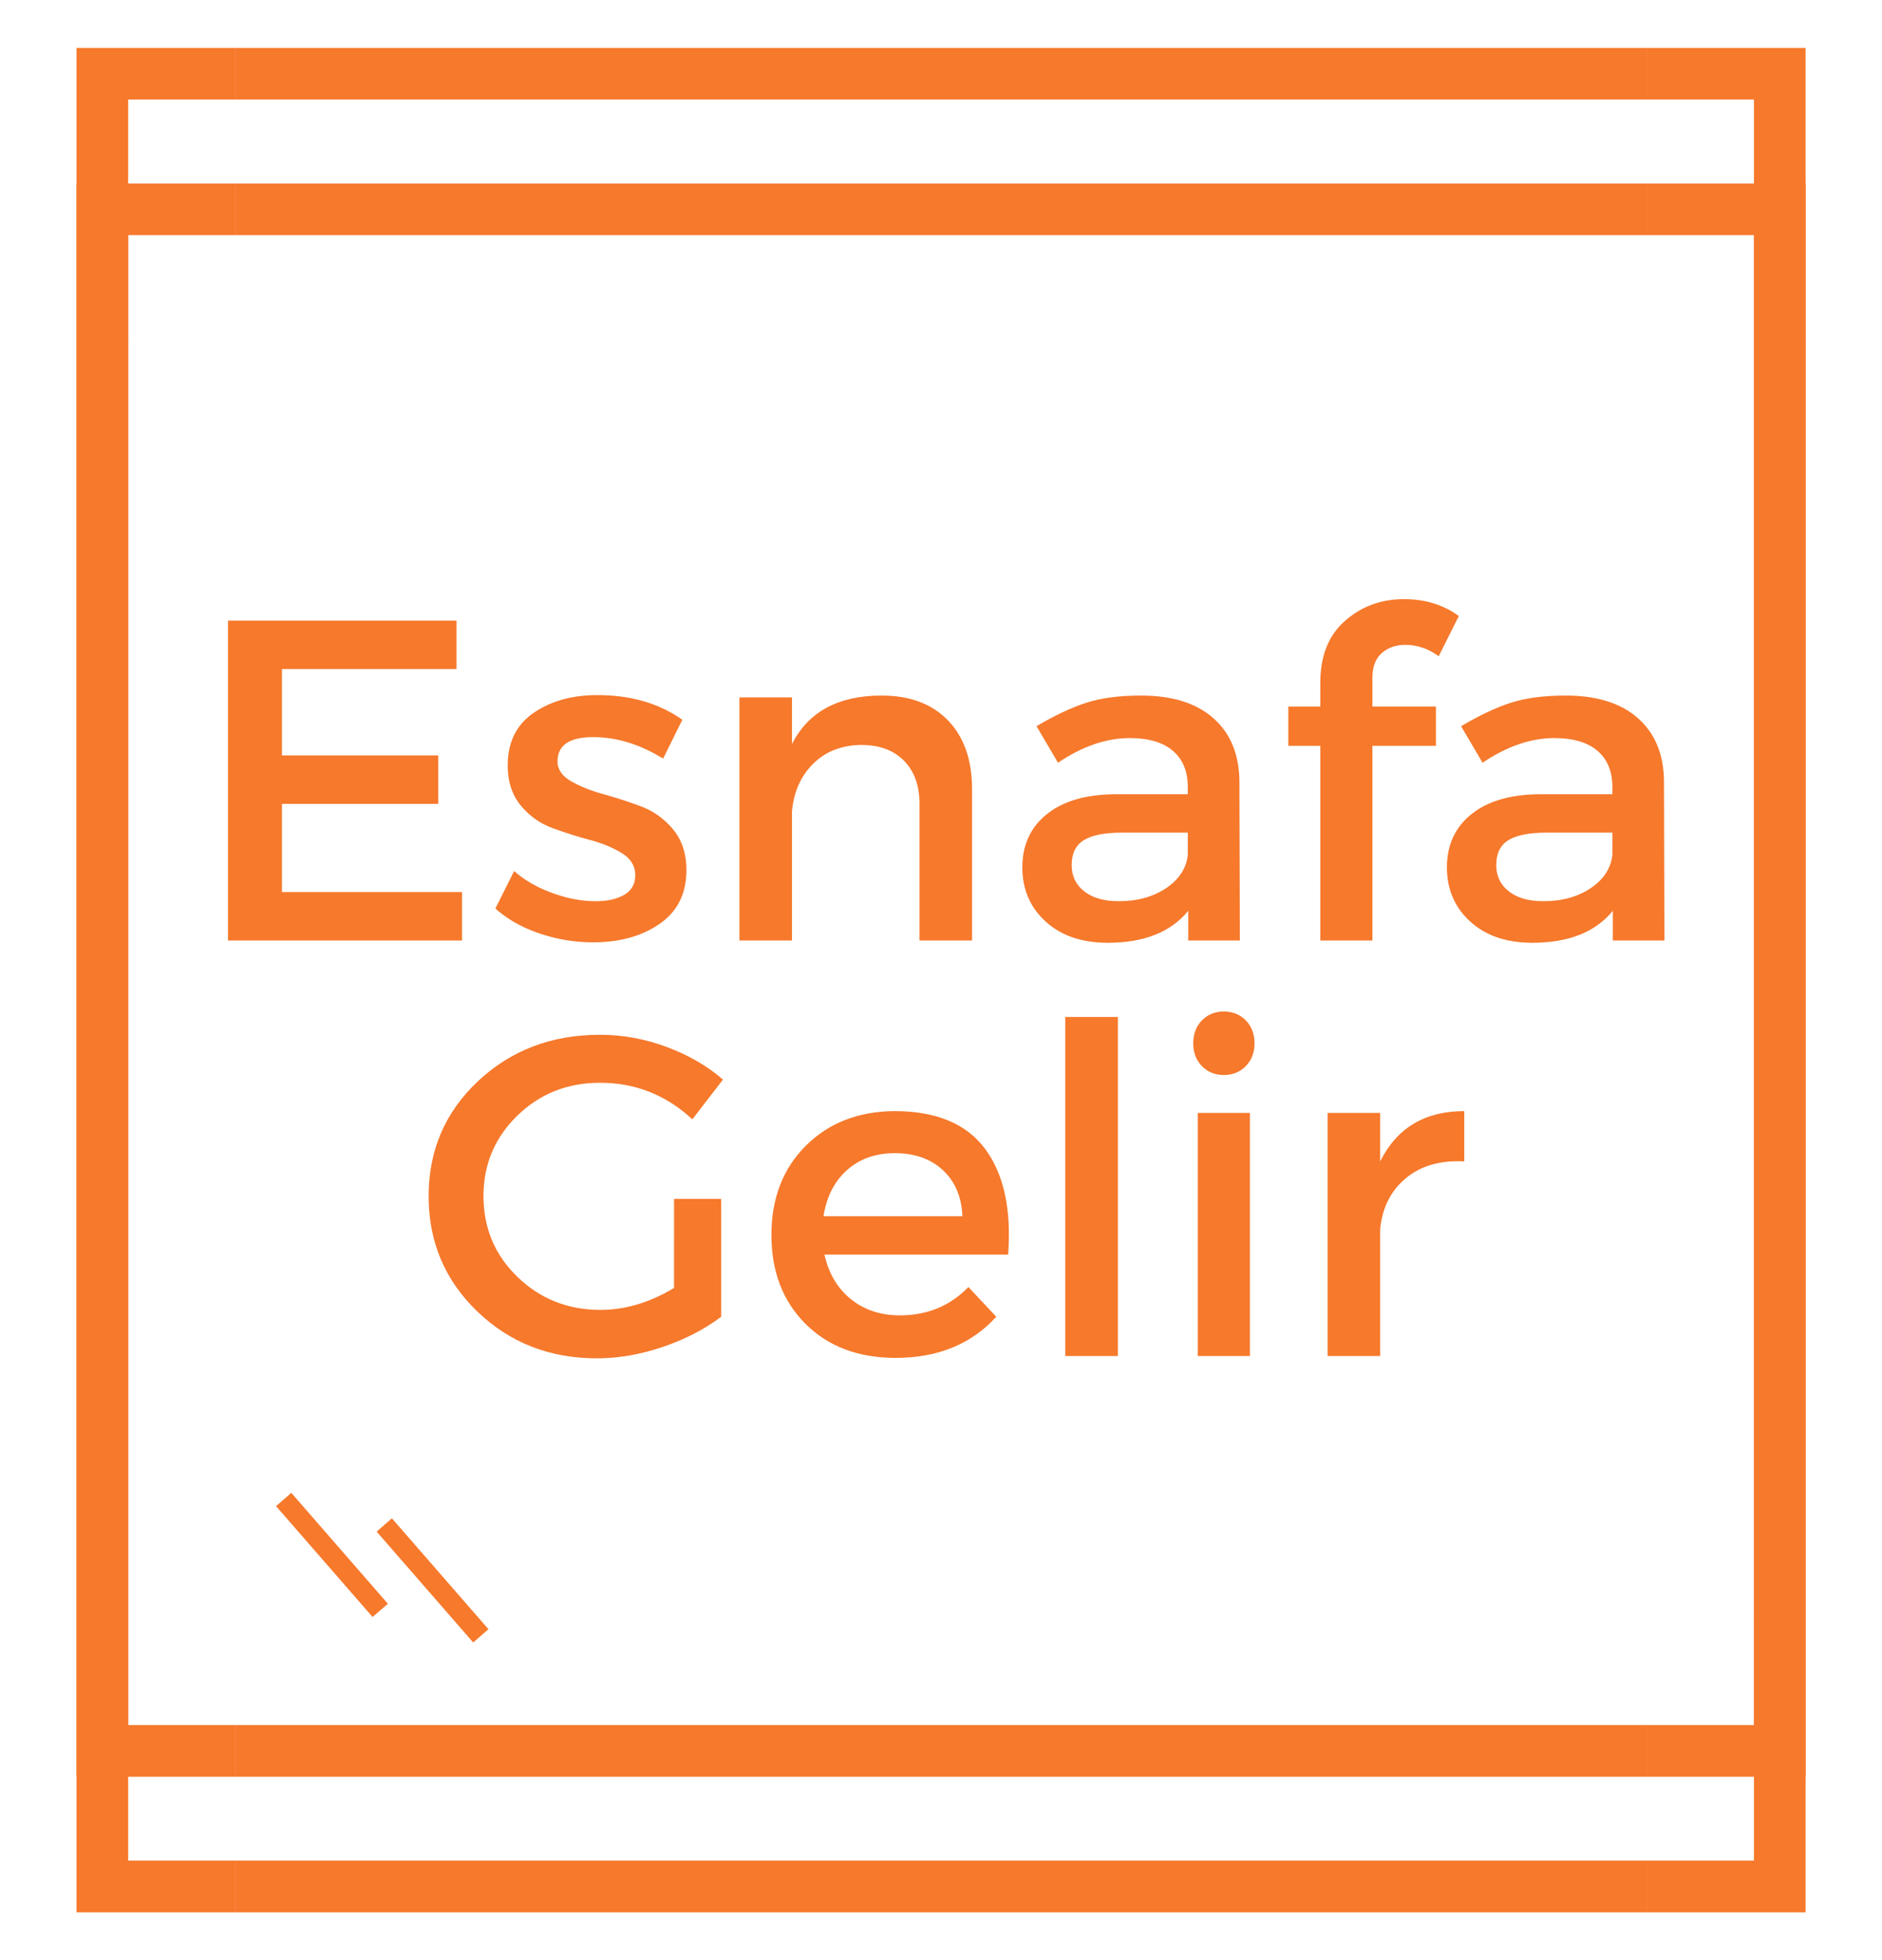 <?xml version="1.0" encoding="UTF-8"?>
<svg data-bbox="29.27 18.328 661.5 713.383" height="1000" viewBox="0 0 720 750" width="960" xmlns="http://www.w3.org/2000/svg" data-type="ugc">
    <g>
        <defs>
            <clipPath id="c6b272ba-734a-4791-b11b-339e683bcc86">
                <path d="M671 78h19.77v542H671Zm0 0"/>
            </clipPath>
            <clipPath id="dcf5ea39-4375-4f29-b1e1-12565a1cb18a">
                <path d="M29.27 78H50v542H29.27Zm0 0"/>
            </clipPath>
            <clipPath id="5fcce0cb-4f64-4e94-a833-d834a6112ce0">
                <path d="M89 18.328h542V39H89Zm0 0"/>
            </clipPath>
            <clipPath id="39e0c5a7-8da8-456d-beca-1bc259c46271">
                <path d="M89 660h542v19.828H89Zm0 0"/>
            </clipPath>
            <clipPath id="d5a02ac8-e5ef-47f5-a652-ac06a188614b">
                <path d="M630 18.328h60.77V79H630Zm0 0"/>
            </clipPath>
            <clipPath id="1d8b7517-ac95-44ac-88f0-7fc4b96a1f12">
                <path d="M29.27 18.328H90V79H29.27Zm0 0"/>
            </clipPath>
            <clipPath id="fe5a4e3c-b1a5-4bfe-b134-22c1ead4281f">
                <path d="M630 619h60.77v60.828H630Zm0 0"/>
            </clipPath>
            <clipPath id="d6b439f4-7973-4701-aece-ccc99de43875">
                <path d="M29.27 619H90v60.828H29.27Zm0 0"/>
            </clipPath>
            <clipPath id="8d78f1a4-be68-44d9-96ac-68b865d4dcc8">
                <path d="M671 130h19.77v542H671Zm0 0"/>
            </clipPath>
            <clipPath id="1543f69c-3e9a-47b3-8779-6d3999c80a3f">
                <path d="M29.27 130H50v542H29.27Zm0 0"/>
            </clipPath>
            <clipPath id="39df877a-0db4-4524-94ff-095f14fa1eb5">
                <path d="M89 70.21h542V90H89Zm0 0"/>
            </clipPath>
            <clipPath id="1fd72989-81ca-41e3-b407-75755dcb677f">
                <path d="M89 711h542v20.71H89Zm0 0"/>
            </clipPath>
            <clipPath id="e0cf2cbd-70f7-43d2-a76b-b7c5f966fe96">
                <path d="M630 70.21h60.77V131H630Zm0 0"/>
            </clipPath>
            <clipPath id="490ba7c8-f40c-41b9-adeb-889917f9449a">
                <path d="M29.27 70.21H90V131H29.27Zm0 0"/>
            </clipPath>
            <clipPath id="41ec67aa-7712-45d5-a374-1c7e870118d4">
                <path d="M630 671h60.77v60.71H630Zm0 0"/>
            </clipPath>
            <clipPath id="bfb3893e-2441-4abc-aad4-76e457c80904">
                <path d="M29.27 671H90v60.71H29.27Zm0 0"/>
            </clipPath>
        </defs>
        <g clip-path="url(#c6b272ba-734a-4791-b11b-339e683bcc86)">
            <path d="M671.004 78.945h19.766v540.27h-19.766Zm0 0" fill="#f6792c"/>
        </g>
        <g clip-path="url(#dcf5ea39-4375-4f29-b1e1-12565a1cb18a)">
            <path d="M29.27 78.945h19.765v540.27H29.27Zm0 0" fill="#f6792c"/>
        </g>
        <g clip-path="url(#5fcce0cb-4f64-4e94-a833-d834a6112ce0)">
            <path d="M89.887 18.328h540.27v19.766H89.886Zm0 0" fill="#f6792c"/>
        </g>
        <g clip-path="url(#39e0c5a7-8da8-456d-beca-1bc259c46271)">
            <path d="M89.887 660.063h540.27v19.765H89.886Zm0 0" fill="#f6792c"/>
        </g>
        <g clip-path="url(#d5a02ac8-e5ef-47f5-a652-ac06a188614b)">
            <path d="M671.004 38.094v40.851h19.766V18.328h-60.614v19.766Zm0 0" fill="#f6792c"/>
        </g>
        <g clip-path="url(#1d8b7517-ac95-44ac-88f0-7fc4b96a1f12)">
            <path d="M49.035 38.094h40.852V18.328H29.27v60.617h19.765Zm0 0" fill="#f6792c"/>
        </g>
        <g clip-path="url(#fe5a4e3c-b1a5-4bfe-b134-22c1ead4281f)">
            <path d="M671.004 660.063h-40.848v19.765h60.614v-60.613h-19.766Zm0 0" fill="#f6792c"/>
        </g>
        <g clip-path="url(#d6b439f4-7973-4701-aece-ccc99de43875)">
            <path d="M49.035 660.063v-40.848H29.27v60.613h60.617v-19.765Zm0 0" fill="#f6792c"/>
        </g>
        <g clip-path="url(#8d78f1a4-be68-44d9-96ac-68b865d4dcc8)">
            <path d="M671.004 130.828h19.766v540.27h-19.766Zm0 0" fill="#f6792c"/>
        </g>
        <g clip-path="url(#1543f69c-3e9a-47b3-8779-6d3999c80a3f)">
            <path d="M29.27 130.828h19.765v540.27H29.27Zm0 0" fill="#f6792c"/>
        </g>
        <g clip-path="url(#39df877a-0db4-4524-94ff-095f14fa1eb5)">
            <path d="M89.887 70.21h540.27v19.767H89.886Zm0 0" fill="#f6792c"/>
        </g>
        <g clip-path="url(#1fd72989-81ca-41e3-b407-75755dcb677f)">
            <path d="M89.887 711.945h540.27v19.766H89.886Zm0 0" fill="#f6792c"/>
        </g>
        <g clip-path="url(#e0cf2cbd-70f7-43d2-a76b-b7c5f966fe96)">
            <path d="M671.004 89.977v40.851h19.766V70.211h-60.614v19.766Zm0 0" fill="#f6792c"/>
        </g>
        <g clip-path="url(#490ba7c8-f40c-41b9-adeb-889917f9449a)">
            <path d="M49.035 89.977h40.852V70.21H29.27v60.617h19.765Zm0 0" fill="#f6792c"/>
        </g>
        <g clip-path="url(#41ec67aa-7712-45d5-a374-1c7e870118d4)">
            <path d="M671.004 711.945h-40.848v19.766h60.614v-60.613h-19.766Zm0 0" fill="#f6792c"/>
        </g>
        <g clip-path="url(#bfb3893e-2441-4abc-aad4-76e457c80904)">
            <path d="M49.035 711.945v-40.847H29.27v60.613h60.617v-19.766Zm0 0" fill="#f6792c"/>
        </g>
        <path stroke="#f6792c" d="M0 0h7.54" fill="none" transform="matrix(4.899 5.627 -5.839 5.083 108.528 573.747)"/>
        <path stroke="#f6792c" d="M0 0h7.54" fill="none" transform="matrix(4.899 5.627 -5.839 5.083 147.011 583.493)"/>
        <path d="M174.651 256H107.87v33.046h59.797v18.532H107.87v33.75h68.89v18.531H87.23v-122.39h87.421Zm0 0" fill="#f6792c"/>
        <path d="M228.504 265.968c12.82 0 23.664 3.149 32.532 9.438l-7.344 14.86c-8.867-5.477-17.781-8.22-26.75-8.22-9.094 0-13.64 3.094-13.64 9.282 0 3.023 1.687 5.527 5.062 7.515 3.382 1.98 7.492 3.641 12.328 4.985a170.515 170.515 0 0 1 14.515 4.719c4.832 1.804 8.938 4.746 12.313 8.828 3.383 4.074 5.078 9.261 5.078 15.562 0 8.969-3.414 15.82-10.234 20.547-6.813 4.719-15.29 7.078-25.422 7.078-7 0-13.856-1.133-20.563-3.406-6.699-2.281-12.32-5.457-16.86-9.531l7.173-14.344c3.957 3.5 8.82 6.305 14.594 8.406 5.769 2.094 11.28 3.14 16.53 3.14 4.54 0 8.208-.816 11-2.452 2.802-1.633 4.204-4.141 4.204-7.516 0-3.5-1.695-6.297-5.078-8.39-3.375-2.102-7.453-3.798-12.235-5.079a169.557 169.557 0 0 1-14.328-4.547c-4.781-1.75-8.836-4.632-12.156-8.656-3.324-4.02-4.984-9.117-4.984-15.297 0-8.851 3.289-15.55 9.875-20.094 6.593-4.55 14.722-6.828 24.39-6.828Zm0 0" fill="#f6792c"/>
        <path d="M337.26 266.14c10.843 0 19.32 3.18 25.437 9.531 6.125 6.356 9.187 15.125 9.187 26.313v57.875h-20.109v-52.281c0-6.989-1.984-12.492-5.953-16.516-3.961-4.02-9.434-6.031-16.422-6.031-7.46.117-13.555 2.508-18.281 7.172-4.719 4.656-7.43 10.715-8.125 18.172v49.484h-20.11v-93.016h20.11v17.828c6.289-12.351 17.71-18.53 34.265-18.53Zm0 0" fill="#f6792c"/>
        <path d="M454.587 359.859v-11.36c-6.649 8.157-16.907 12.235-30.782 12.235-9.906 0-17.836-2.707-23.78-8.125-5.938-5.426-8.907-12.332-8.907-20.719 0-8.508 3.086-15.27 9.266-20.281 6.175-5.02 14.8-7.586 25.875-7.703h28.156v-2.797c0-5.945-1.899-10.55-5.688-13.813-3.793-3.257-9.304-4.89-16.531-4.89-8.969 0-18.117 3.148-27.438 9.437l-8.218-13.984c7.101-4.195 13.484-7.195 19.14-9 5.657-1.813 12.618-2.719 20.891-2.719 11.895 0 21.102 2.887 27.625 8.656 6.531 5.774 9.852 13.79 9.969 24.047l.172 61.016Zm-26.578-15.031c7.101 0 13.132-1.66 18.093-4.985 4.957-3.32 7.727-7.55 8.313-12.687v-8.563h-25.188c-6.648 0-11.515.965-14.61 2.891-3.085 1.918-4.624 5.094-4.624 9.531 0 4.188 1.601 7.54 4.812 10.047 3.207 2.512 7.61 3.766 13.204 3.766Zm0 0" fill="#f6792c"/>
        <path d="M537.64 246.734c-3.618 0-6.622 1.055-9.016 3.156-2.387 2.094-3.578 5.242-3.578 9.438v11.015h24.296v15.032h-24.296v74.484h-19.938v-74.484h-12.234v-15.032h12.234v-9.093c0-10.258 3.145-18.157 9.438-23.688 6.3-5.539 13.82-8.312 22.562-8.312 8.156 0 15.149 2.156 20.985 6.468l-7.688 15.391c-3.969-2.914-8.227-4.375-12.766-4.375Zm0 0" fill="#f6792c"/>
        <path d="M617.017 359.859v-11.36c-6.649 8.157-16.907 12.235-30.782 12.235-9.906 0-17.836-2.707-23.78-8.125-5.938-5.426-8.907-12.332-8.907-20.719 0-8.508 3.086-15.27 9.265-20.281 6.176-5.02 14.801-7.586 25.875-7.703h28.157v-2.797c0-5.945-1.899-10.55-5.688-13.813-3.793-3.257-9.304-4.89-16.531-4.89-8.969 0-18.117 3.148-27.438 9.437l-8.218-13.984c7.101-4.195 13.484-7.195 19.14-9 5.657-1.813 12.618-2.719 20.891-2.719 11.895 0 21.102 2.887 27.625 8.656 6.531 5.774 9.852 13.79 9.969 24.047l.172 61.016Zm-26.579-15.031c7.102 0 13.133-1.66 18.094-4.985 4.957-3.32 7.727-7.55 8.313-12.687v-8.563h-25.188c-6.648 0-11.515.965-14.61 2.891-3.085 1.918-4.624 5.094-4.624 9.531 0 4.188 1.601 7.54 4.812 10.047 3.207 2.512 7.61 3.766 13.203 3.766Zm0 0" fill="#f6792c"/>
        <path d="M257.873 458.718h18.016v45.11c-6.293 4.773-13.727 8.617-22.297 11.531-8.563 2.918-16.985 4.375-25.266 4.375-18.062 0-33.304-5.973-45.719-17.922-12.417-11.945-18.625-26.66-18.625-44.14 0-17.489 6.297-32.149 18.891-43.985 12.594-11.832 28.156-17.75 46.688-17.75 8.625 0 17.101 1.547 25.437 4.64 8.332 3.087 15.531 7.25 21.594 12.5l-11.719 15.22c-10.023-9.333-21.793-14-35.312-14-12.48 0-23.032 4.199-31.657 12.593-8.625 8.399-12.937 18.653-12.937 30.766 0 12.242 4.344 22.558 13.031 30.953 8.688 8.398 19.266 12.594 31.734 12.594 9.438 0 18.817-2.797 28.141-8.39Zm0 0" fill="#f6792c"/>
        <path d="M342.16 425.14c15.968 0 27.534 4.813 34.702 14.438 7.164 9.617 10.11 23.105 8.828 40.469h-70.28c1.624 7.23 5 12.914 10.124 17.046 5.133 4.137 11.375 6.204 18.719 6.204 10.488 0 19.234-3.614 26.234-10.844l10.657 11.375c-9.555 10.492-22.375 15.734-38.47 15.734-14.335 0-25.843-4.344-34.53-13.031-8.68-8.688-13.016-20.02-13.016-34 0-13.988 4.367-25.352 13.11-34.094 8.738-8.75 20.046-13.18 33.921-13.297Zm-27.11 40.219h53.156c-.344-7.457-2.851-13.344-7.516-17.656-4.667-4.313-10.789-6.469-18.359-6.469-7.344 0-13.437 2.156-18.281 6.469-4.836 4.312-7.836 10.199-9 17.656Zm0 0" fill="#f6792c"/>
        <path d="M427.656 518.859h-20.11V389.125h20.11Zm0 0" fill="#f6792c"/>
        <path d="M459.812 390.437c2.219-2.27 5.015-3.406 8.39-3.406 3.383 0 6.188 1.137 8.407 3.406 2.219 2.274 3.328 5.215 3.328 8.828 0 3.5-1.11 6.387-3.328 8.657-2.219 2.273-5.024 3.406-8.406 3.406-3.375 0-6.172-1.133-8.391-3.406-2.211-2.27-3.313-5.157-3.313-8.657 0-3.613 1.102-6.554 3.313-8.828Zm18.375 128.422h-19.938v-93.016h19.938Zm0 0" fill="#f6792c"/>
        <path d="M528.015 425.843v18.532c6.406-12.82 17.129-19.235 32.172-19.235v19.235c-9.211-.47-16.672 1.687-22.391 6.468-5.71 4.782-8.969 11.25-9.781 19.407v48.609h-20.11v-93.016Zm0 0" fill="#f6792c"/>
    </g>
</svg>
